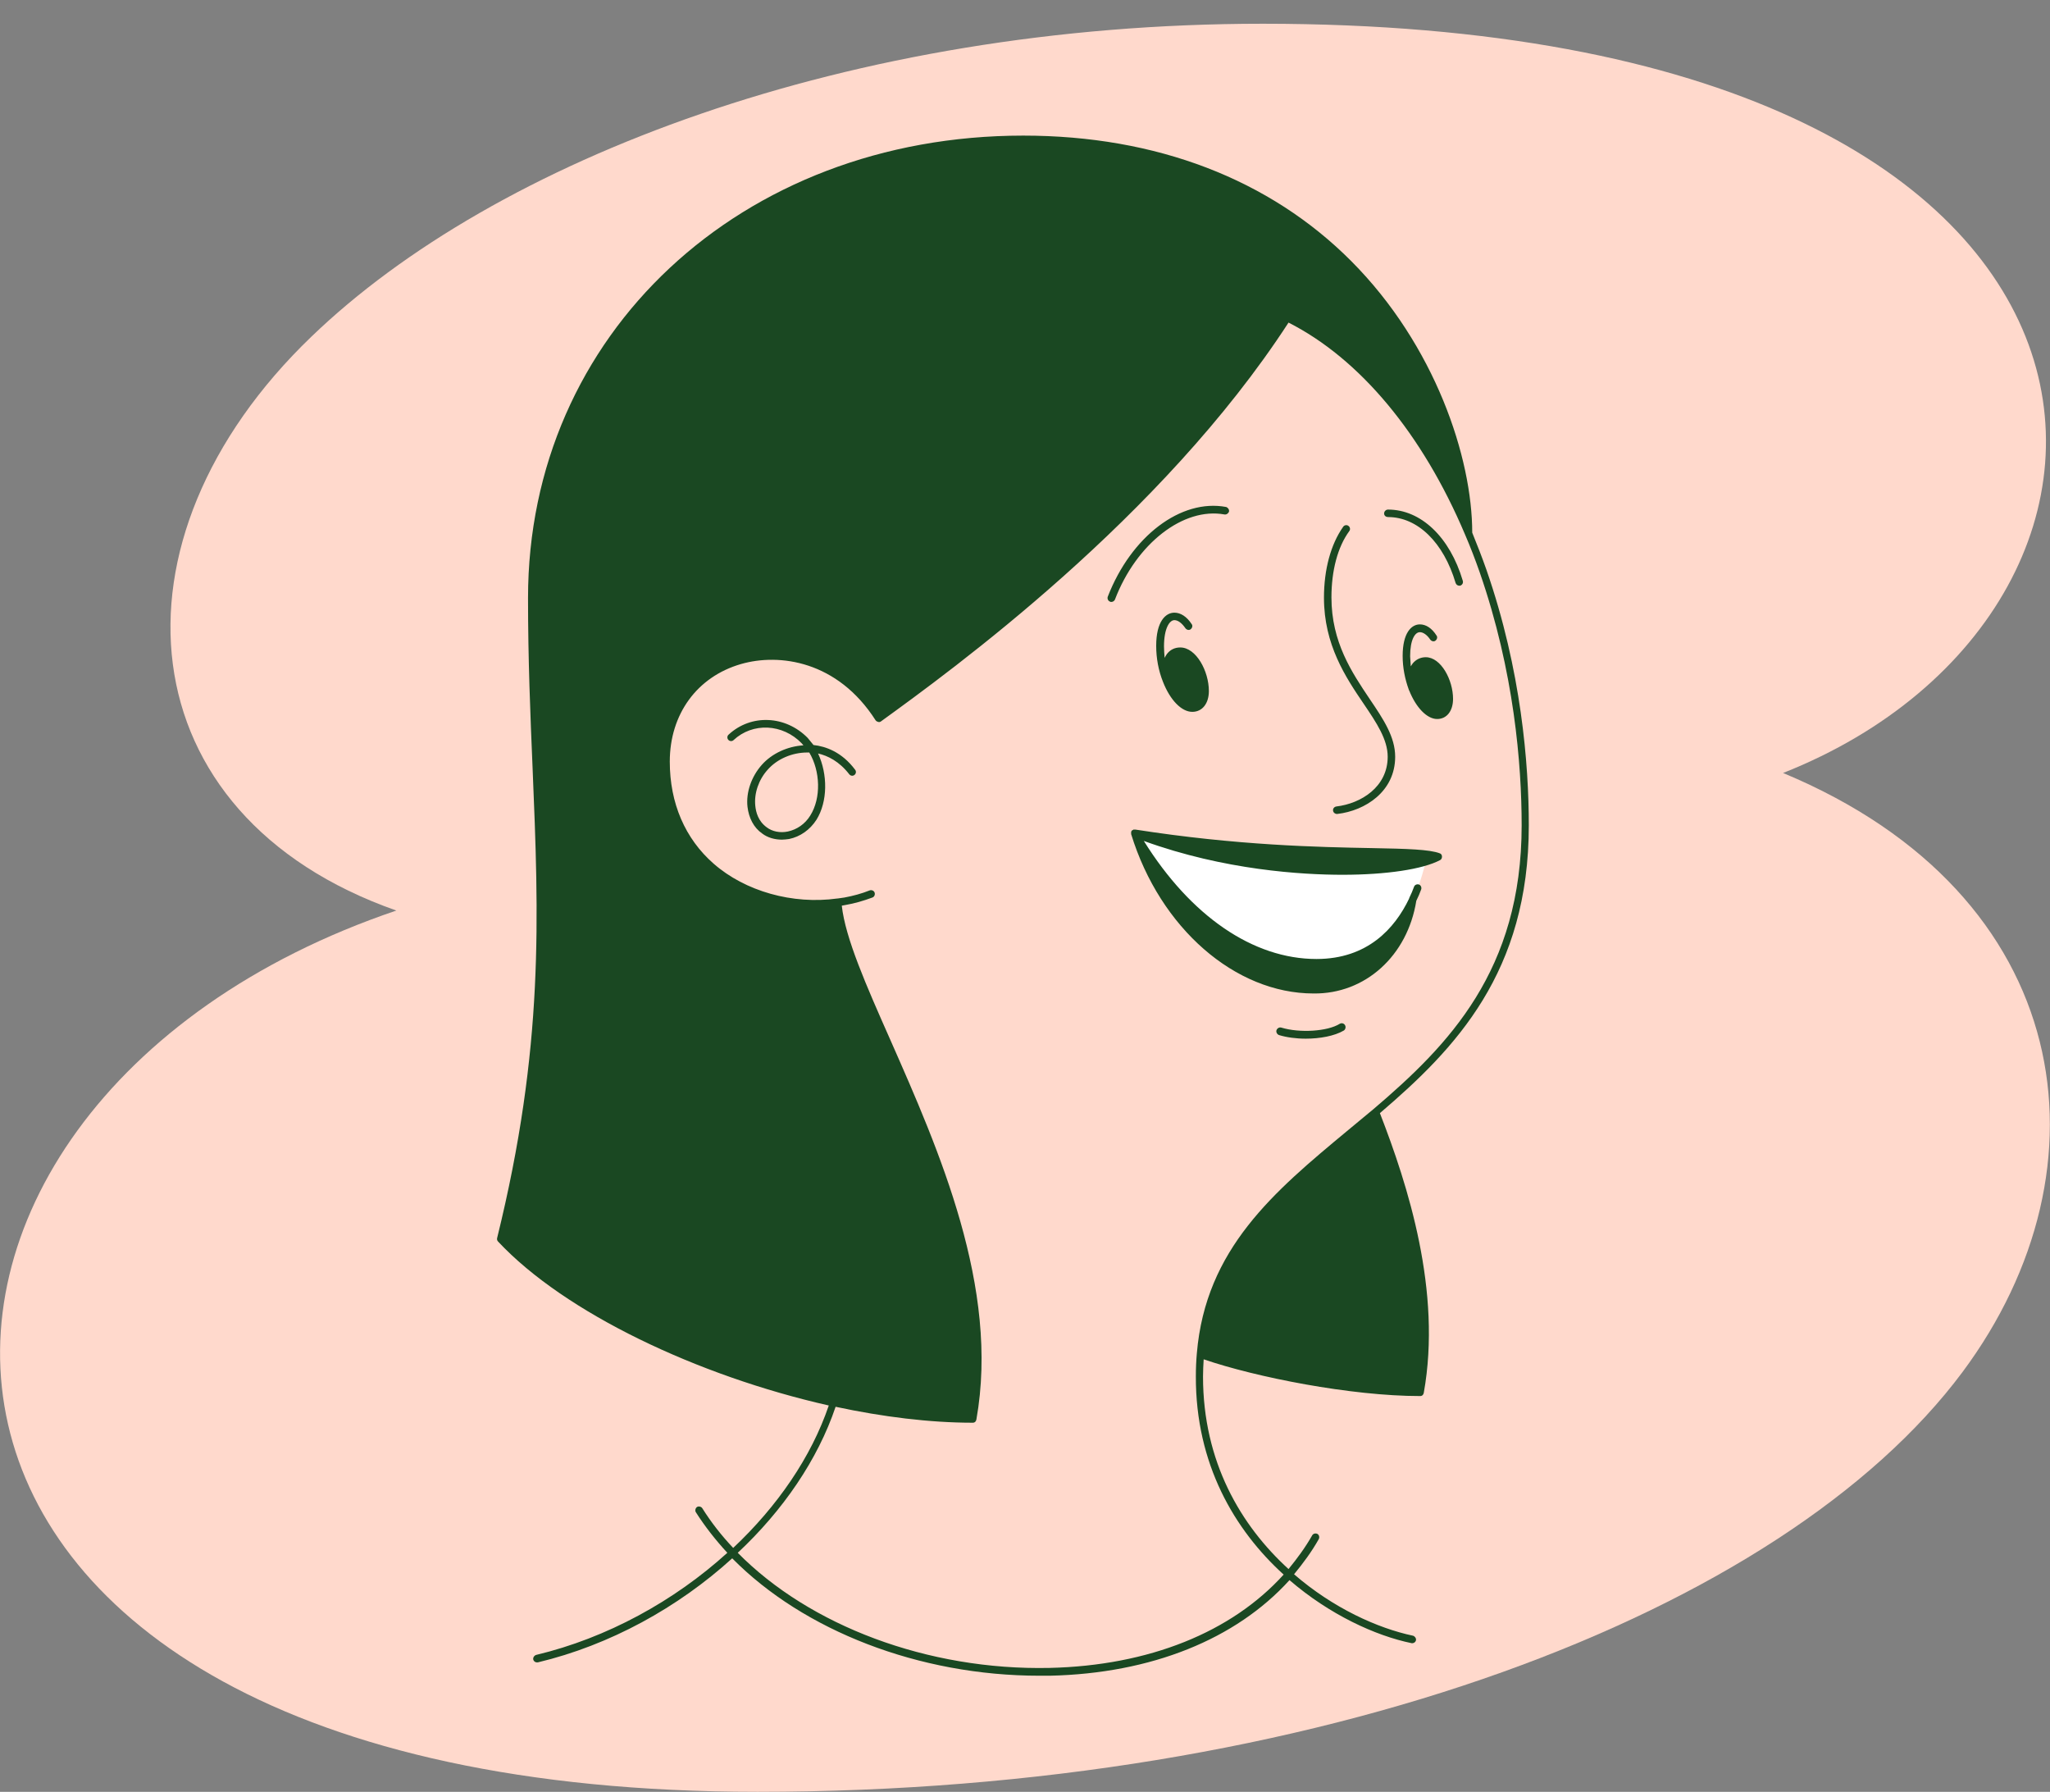<svg xmlns:v="https://vecta.io/nano" xmlns="http://www.w3.org/2000/svg" xmlns:xlink="http://www.w3.org/1999/xlink" id="Layer_1" x="0px" y="0px" viewBox="0 0 630.5 551" style="enable-background:new 0 0 630.5 551;" xml:space="preserve"><rect x="0" y="0" width="630.5" height="551" fill="#808080" stroke="none"/>  <style type="text/css">	.st0{fill:#FFD9CC;}	.st1{fill:#FFFFFF;}	.st2{fill:#1A4822;}</style>  <path class="st0" d="M121.9,280c-83.3-29.2-91.3-113.9-26.1-176.5C152.2,49.2,260.9,7.3,388.4,7.3c284,0,288.2,179.7,160,230.4 c90.1,37.5,102,121.3,55.2,184.2C548.5,495.9,404.8,551,233,551C-56.4,551-55.3,340,121.9,280z"></path>  <path class="st1" d="M404.9,296c18,0,26.4-12,30.4-21.1c2-4.7,2.8-8.6,3.2-9.8c-5.3,1.6-13.9,2.8-25.5,2.8 c-17.3,0-41.1-2.7-63.9-11.6C365.1,283.7,385.8,296,404.9,296z"></path>  <path class="st2" d="M435.6,277c0.6-1.2,1.1-2.4,1.5-3.5c0.2-0.6-0.1-1.3-0.7-1.5s-1.3,0.1-1.5,0.7c-0.4,1.1-0.9,2.3-1.5,3.5v0.1 c-4.4,9.2-12.8,18.6-28.5,18.6c-19.5,0-38.7-13.2-53.1-36.3c24.8,9,48.8,10.4,61.1,10.4c13.5,0,24.7-1.7,30-4.5 c0.4-0.2,0.6-0.6,0.6-1.1s-0.3-0.9-0.7-1c-3.1-1.2-10.1-1.4-20.7-1.6c-16.5-0.3-41.5-0.8-72.9-5.7h-0.1h-0.2h-0.2h-0.1 c0,0-0.1,0-0.1,0.1c-0.1,0-0.1,0.1-0.2,0.1s-0.1,0.1-0.2,0.1c0,0.1-0.1,0.1-0.1,0.2s-0.1,0.1-0.1,0.2v0.1v0.1v0.2v0.2v0.1 c8.9,28.9,32,49,56.1,49C419.9,305.7,432.9,293.9,435.6,277L435.6,277z M426.8,232.7c0,9.3-8.2,14.4-15.8,15.3 c-0.6,0.1-1.1,0.6-1,1.3c0.1,0.6,0.6,1,1.2,1h0.1c8.6-1,17.8-6.9,17.8-17.6c0-6.1-3.6-11.5-7.8-17.7c-5.5-8.2-11.8-17.5-11.8-31.3 c0-8.2,1.9-15.5,5.5-20.4c0.4-0.5,0.2-1.3-0.3-1.6c-0.5-0.4-1.3-0.2-1.6,0.3c-3.8,5.4-5.9,13.1-5.9,21.8c0,14.5,6.7,24.5,12.2,32.6 C423.4,222.3,426.8,227.4,426.8,232.7L426.8,232.7z M426.9,159c9.1,0,17.1,7.8,20.8,20.3c0.2,0.5,0.6,0.8,1.1,0.8h0.3 c0.6-0.2,1-0.8,0.8-1.5c-4-13.5-12.9-21.9-23-21.9c-0.6,0-1.2,0.5-1.2,1.2S426.3,159,426.9,159L426.9,159z M250.2,229.1l-1.8-2.2 c-6.8-6.9-17.4-7.4-24.3-1c-0.5,0.4-0.5,1.2-0.1,1.6c0.4,0.5,1.2,0.5,1.6,0.1c5.9-5.5,15.1-5.1,21,1c0.2,0.2,0.3,0.4,0.5,0.6 c-4.9,0.3-9.7,2.5-12.8,6c-3.2,3.6-4.9,8.5-4.4,12.9c0.4,3.4,1.9,6.4,4.5,8.2c1.7,1.3,3.9,1.9,6.1,1.9c0.7,0,1.4-0.1,2.2-0.2 c3.4-0.7,6.4-2.8,8.4-5.9c3.5-5.6,3.5-14,0.5-20.4c3,0.7,6.5,2.4,9.6,6.4c0.4,0.5,1.1,0.6,1.6,0.2s0.6-1.1,0.2-1.6 C258.9,231.2,253.9,229.5,250.2,229.1L250.2,229.1z M249.2,250.8c-1.6,2.6-4.1,4.3-6.9,4.9c-2.4,0.5-4.8,0-6.5-1.3 c-2.6-1.9-3.3-4.6-3.5-6.6c-0.4-3.8,1-8,3.8-11.1c2.9-3.3,7.5-5.3,12.2-5.3h0.6C252.3,237.1,252.6,245.4,249.2,250.8L249.2,250.8z  M376.6,158.2c0.6,0.1,1.2-0.3,1.4-0.9c0.1-0.6-0.3-1.2-0.9-1.4c-13.9-2.6-29.2,9-36.4,27.6c-0.2,0.6,0.1,1.3,0.7,1.5 c0.1,0.1,0.3,0.1,0.4,0.1c0.5,0,0.9-0.3,1.1-0.7C349.5,167.1,364,155.9,376.6,158.2L376.6,158.2z M361.2,190.7 c1.1,0,2.3,0.9,3.4,2.5c0.4,0.5,1.1,0.7,1.6,0.3s0.7-1.1,0.3-1.6c-1.5-2.3-3.4-3.5-5.3-3.5c-2.7,0-5.6,2.7-5.6,10.2 c0,3.8,0.7,7.6,2.1,11.1c2.2,5.6,5.7,9.2,9,9.2c3.1,0,5.1-2.6,5.1-6.4c0-6.1-3.9-13.4-8.8-13.4c-1.7,0-3.1,0.7-4.1,2 c-0.3,0.4-0.5,0.8-0.7,1.2c-0.1-1.2-0.2-2.3-0.2-3.5C358,193.2,359.7,190.7,361.2,190.7z M438.5,202.1c-1.6,0-3,0.7-4,1.9l-0.6,0.9 l-0.2-3.1c0-5.1,1.5-7.4,3-7.4c1,0,2.2,0.8,3.2,2.3c0.4,0.5,1.1,0.7,1.6,0.3s0.7-1.1,0.3-1.6c-1.4-2.2-3.2-3.4-5.1-3.4 c-2.6,0-5.3,2.6-5.3,9.7c0,3.6,0.7,7.1,1.9,10.4c0,0.1,0,0.1,0.1,0.2c2.1,5.3,5.5,8.8,8.6,8.8c3,0,4.9-2.5,4.9-6.2 C446.9,209.1,443.2,202.1,438.5,202.1L438.5,202.1z M470.2,253.8c0-18.8-2.3-47.7-13-78.5c-1.4-4-2.9-7.8-4.4-11.5 c0-23-11.4-57.6-37.2-83.5c-25.1-25.2-60-38.6-100.9-38.6c-86.8,0-152.3,61.1-152.3,142.2c0,18.8,0.7,35.8,1.4,52.2 c1.9,46,3.6,85.8-10.9,144.6c-0.1,0.4,0,0.8,0.3,1.1c20.5,21.9,61.4,41.3,101.7,50.4c-5.4,15.9-15.8,31-29.4,43.8 c-3.6-3.8-6.8-7.9-9.5-12.2c-0.3-0.5-1.1-0.7-1.6-0.4s-0.7,1.1-0.4,1.6c2.8,4.4,6.1,8.6,9.7,12.5c-16.3,14.8-37,26.2-58.8,31.4 c-0.6,0.2-1,0.8-0.9,1.4c0.1,0.5,0.6,0.9,1.1,0.9h0.3c22.2-5.3,43.2-16.9,59.8-32c21.9,22.2,57.4,36.1,94.5,36.1h3.2 c31.2-0.7,57.2-11.2,73.7-29.4c12.3,10.6,26.4,17.1,37.6,19.4h0.2c0.5,0,1-0.4,1.1-0.9c0.1-0.6-0.3-1.2-0.9-1.4 c-10.9-2.3-24.6-8.5-36.6-18.9c2.8-3.4,5.4-6.9,7.6-10.8c0.3-0.6,0.1-1.3-0.4-1.6c-0.6-0.3-1.3-0.1-1.6,0.4 c-2.1,3.7-4.6,7.1-7.3,10.4c-14.7-13.4-26.3-33-26.3-59.2c0-1.8,0.1-3.5,0.2-5.3c16,5.5,45.3,11.3,66.6,11.3c0.6,0,1-0.4,1.1-1 c5.6-31.2-4.9-63.9-13.5-86C447.7,322.4,470.2,299,470.2,253.8L470.2,253.8z M394.8,484.2c-16,17.7-41.4,28-72,28.7 c-37.5,0.8-73.8-13-95.9-35.4c13.9-13,24.6-28.6,30.1-44.9c14.5,3.1,28.9,4.9,42.2,4.9c0.6,0,1-0.4,1.1-1 c7.2-40.5-11.5-82.8-26.5-116.8c-7.4-16.7-13.8-31.2-14.9-41.2c0.4-0.1,0.7-0.1,1.1-0.2c2.9-0.5,5.6-1.3,8.3-2.3 c0.6-0.2,0.9-0.9,0.7-1.5s-0.9-0.9-1.5-0.7c-2.5,1-5.1,1.7-7.8,2.2l-2.1,0.3l0,0h-0.1c-13.7,1.9-28.3-2.2-38-10.7 c-8.8-7.7-13.5-18.6-13.5-31.4c0-14.6,8.4-26.1,21.9-30c11.8-3.4,29.7-1,41.4,17.3c0.2,0.3,0.5,0.4,0.8,0.5c0.3,0.1,0.7,0,0.9-0.2 c21.4-15.5,86.2-62.4,125.3-122.6c21.9,11.1,41.2,34.2,54.3,65.2c1.6,3.7,3.1,7.6,4.5,11.6c10.6,30.5,12.9,59.1,12.9,77.8 c0,44.7-22.5,67.6-45.5,87.2l-8.2,6.8c-22.4,18.6-43.5,36.2-46.2,68.4c-0.2,2.2-0.3,4.6-0.3,7C367.7,450.2,379.7,470.5,394.8,484.2 L394.8,484.2z M412.1,314.8c-3.8,2.4-12.4,2.9-18,1.2c-0.6-0.2-1.3,0.2-1.5,0.8s0.2,1.3,0.8,1.5c2.3,0.7,5.2,1.1,8.2,1.1 c4.3,0,8.8-0.8,11.7-2.5c0.5-0.3,0.7-1.1,0.4-1.6C413.4,314.7,412.7,314.5,412.1,314.8z"></path></svg>